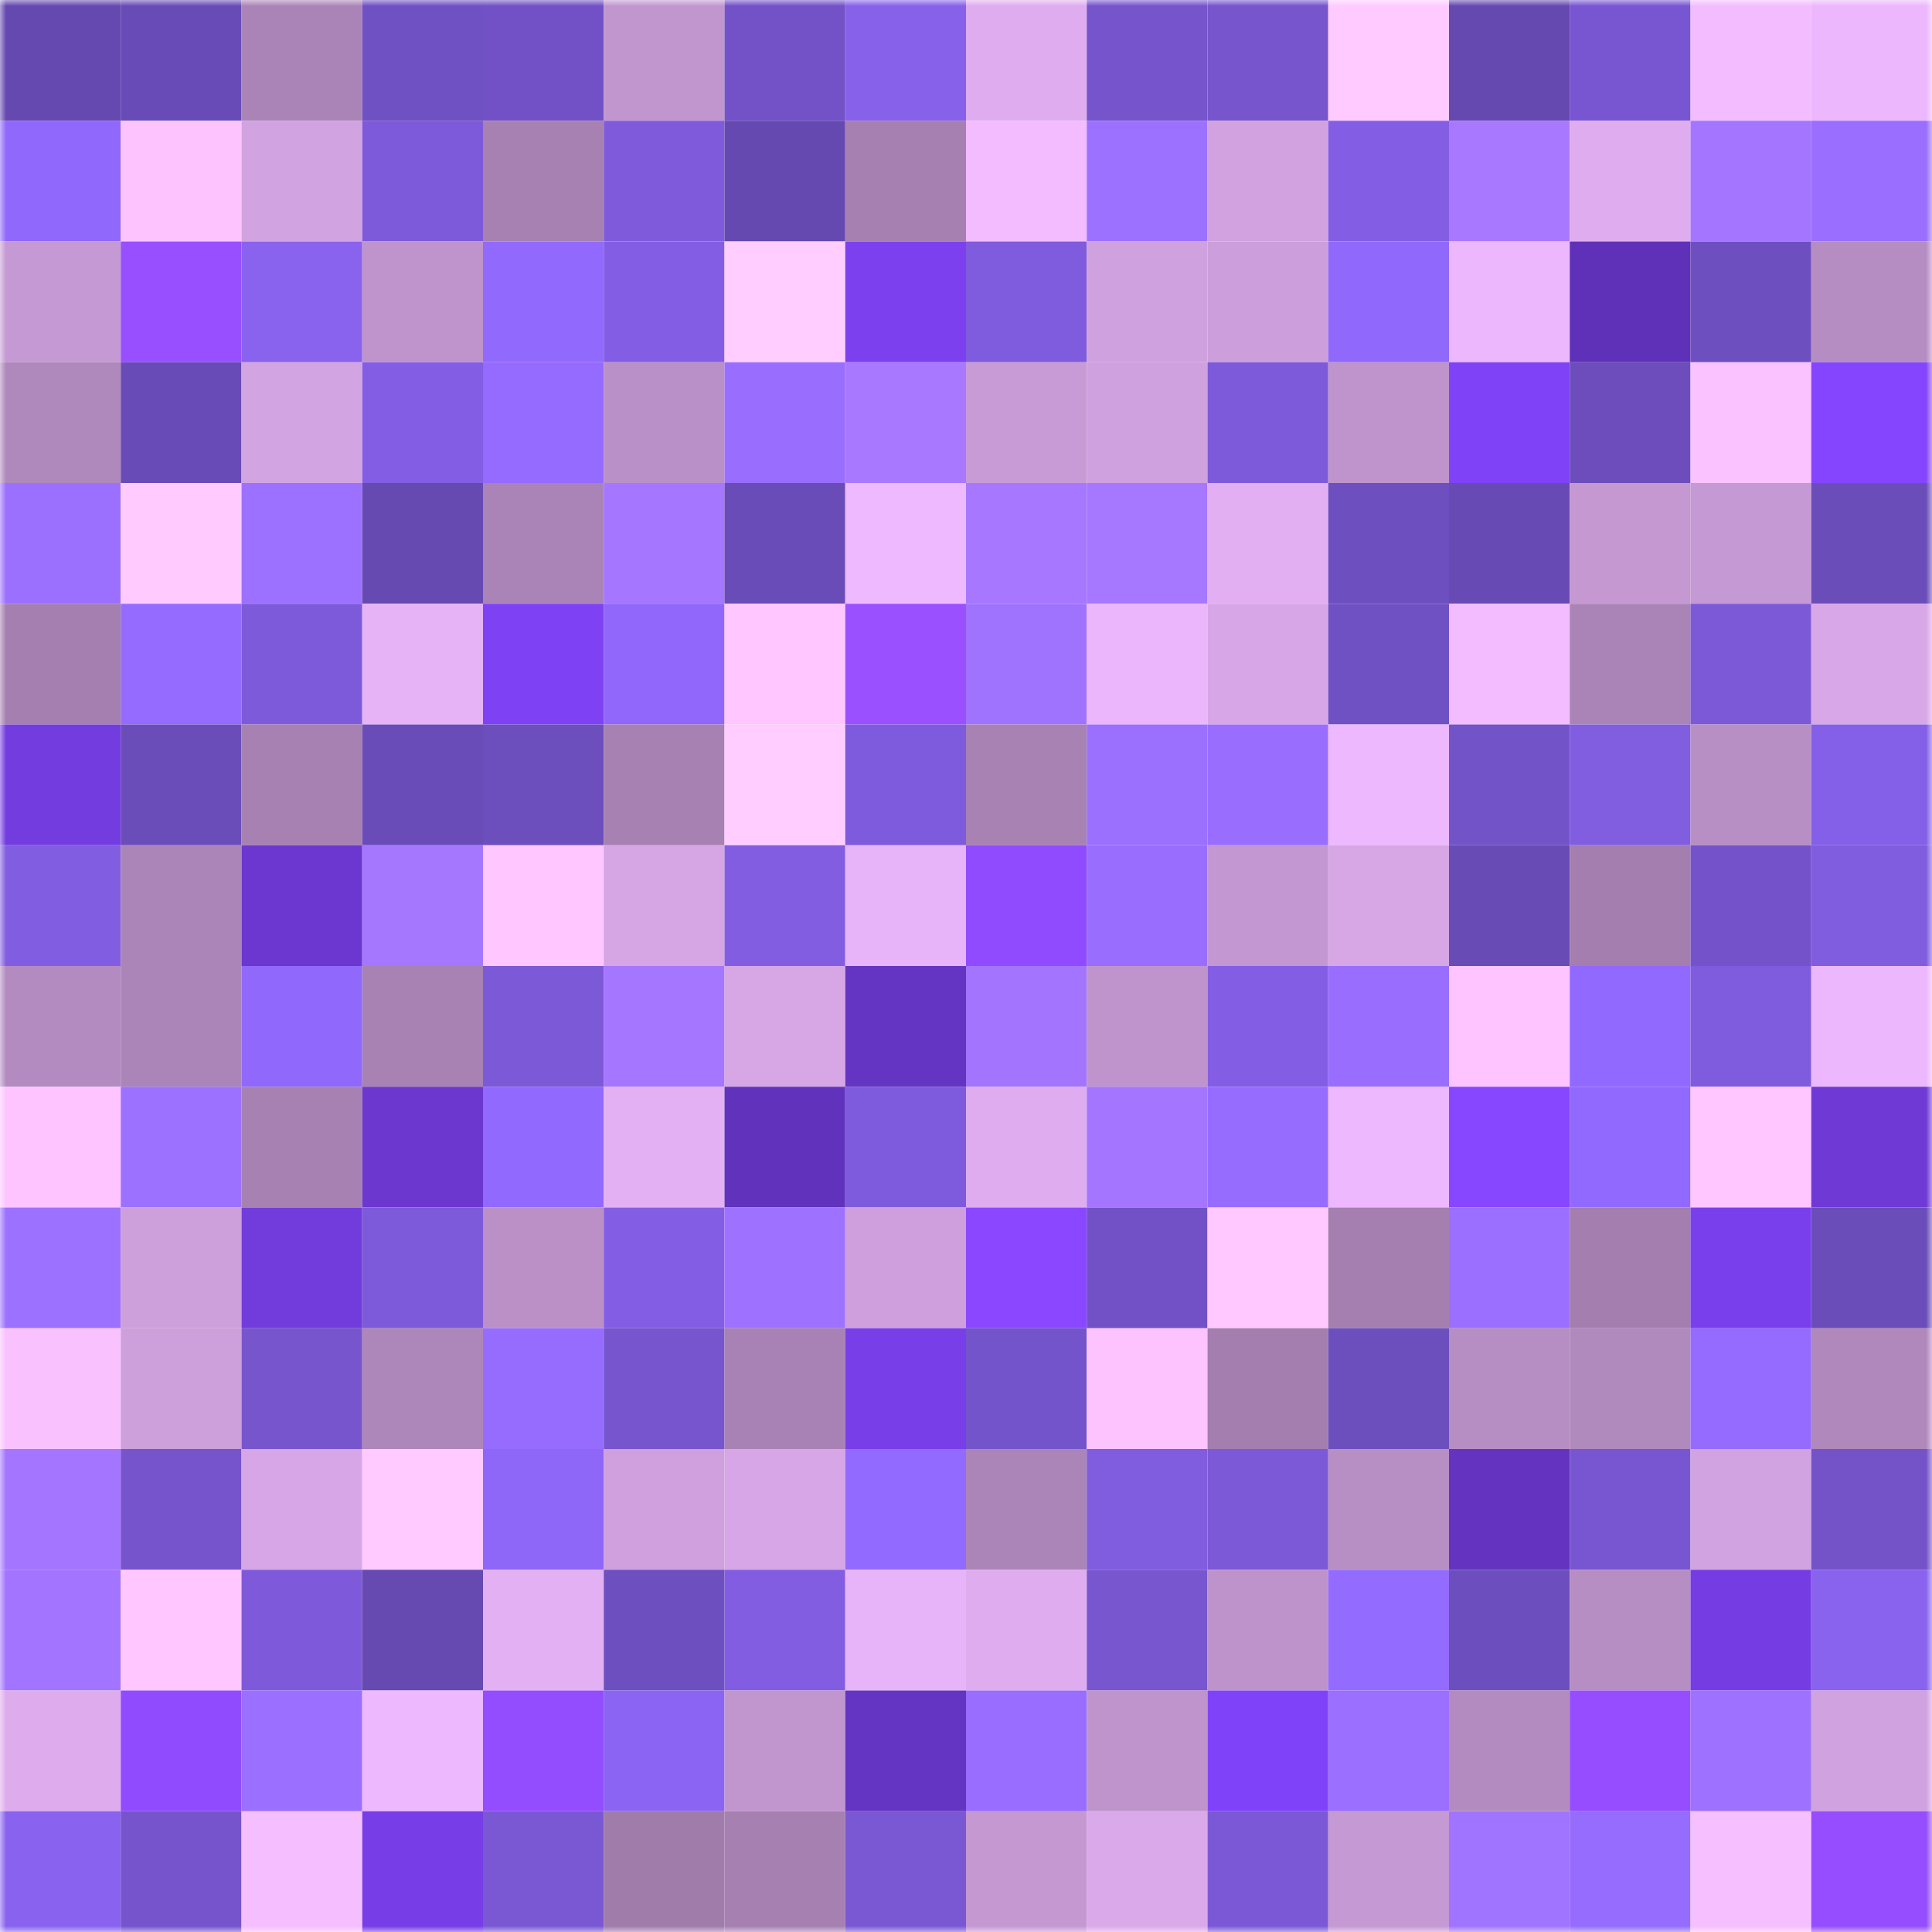 <svg viewBox="0 0 160 160" fill="none" role="img" xmlns="http://www.w3.org/2000/svg" width="240" height="240" name="linea%2Clweiwei.linea.eth"><mask id="1773200663" mask-type="alpha" maskUnits="userSpaceOnUse" x="0" y="0" width="160" height="160"><rect width="160" height="160" fill="#FFFFFF"></rect></mask><g mask="url(#1773200663)"><rect x="0" y="0" width="10" height="10" fill="#6549b0"></rect><rect x="10" y="0" width="10" height="10" fill="#684bb6"></rect><rect x="20" y="0" width="10" height="10" fill="#ab84b7"></rect><rect x="30" y="0" width="10" height="10" fill="#7051c4"></rect><rect x="40" y="0" width="10" height="10" fill="#7151c5"></rect><rect x="50" y="0" width="10" height="10" fill="#c196cf"></rect><rect x="60" y="0" width="10" height="10" fill="#7352c8"></rect><rect x="70" y="0" width="10" height="10" fill="#8761ea"></rect><rect x="80" y="0" width="10" height="10" fill="#dfadef"></rect><rect x="90" y="0" width="10" height="10" fill="#7554cc"></rect><rect x="100" y="0" width="10" height="10" fill="#7655cd"></rect><rect x="110" y="0" width="10" height="10" fill="#ffcaff"></rect><rect x="120" y="0" width="10" height="10" fill="#6549b0"></rect><rect x="130" y="0" width="10" height="10" fill="#7856d1"></rect><rect x="140" y="0" width="10" height="10" fill="#f3bcff"></rect><rect x="150" y="0" width="10" height="10" fill="#ecb7fc"></rect><rect x="0" y="10" width="10" height="10" fill="#9068fb"></rect><rect x="10" y="10" width="10" height="10" fill="#fcc3ff"></rect><rect x="20" y="10" width="10" height="10" fill="#d2a3e1"></rect><rect x="30" y="10" width="10" height="10" fill="#7d5ada"></rect><rect x="40" y="10" width="10" height="10" fill="#a681b2"></rect><rect x="50" y="10" width="10" height="10" fill="#7f5bdc"></rect><rect x="60" y="10" width="10" height="10" fill="#6549b0"></rect><rect x="70" y="10" width="10" height="10" fill="#a680b1"></rect><rect x="80" y="10" width="10" height="10" fill="#f3bcff"></rect><rect x="90" y="10" width="10" height="10" fill="#9d71ff"></rect><rect x="100" y="10" width="10" height="10" fill="#d1a2df"></rect><rect x="110" y="10" width="10" height="10" fill="#835ee5"></rect><rect x="120" y="10" width="10" height="10" fill="#a878ff"></rect><rect x="130" y="10" width="10" height="10" fill="#dfadef"></rect><rect x="140" y="10" width="10" height="10" fill="#a476ff"></rect><rect x="150" y="10" width="10" height="10" fill="#9a6eff"></rect><rect x="0" y="20" width="10" height="10" fill="#c599d3"></rect><rect x="10" y="20" width="10" height="10" fill="#984fff"></rect><rect x="20" y="20" width="10" height="10" fill="#8962ee"></rect><rect x="30" y="20" width="10" height="10" fill="#bf94cc"></rect><rect x="40" y="20" width="10" height="10" fill="#9169fd"></rect><rect x="50" y="20" width="10" height="10" fill="#835ee4"></rect><rect x="60" y="20" width="10" height="10" fill="#ffcdff"></rect><rect x="70" y="20" width="10" height="10" fill="#7c40ef"></rect><rect x="80" y="20" width="10" height="10" fill="#7f5bdd"></rect><rect x="90" y="20" width="10" height="10" fill="#d0a1df"></rect><rect x="100" y="20" width="10" height="10" fill="#cc9edb"></rect><rect x="110" y="20" width="10" height="10" fill="#9068fb"></rect><rect x="120" y="20" width="10" height="10" fill="#edb7fd"></rect><rect x="130" y="20" width="10" height="10" fill="#5f31b8"></rect><rect x="140" y="20" width="10" height="10" fill="#6e4fbf"></rect><rect x="150" y="20" width="10" height="10" fill="#b68dc3"></rect><rect x="0" y="30" width="10" height="10" fill="#af88bc"></rect><rect x="10" y="30" width="10" height="10" fill="#684bb6"></rect><rect x="20" y="30" width="10" height="10" fill="#d3a4e2"></rect><rect x="30" y="30" width="10" height="10" fill="#835ee5"></rect><rect x="40" y="30" width="10" height="10" fill="#946aff"></rect><rect x="50" y="30" width="10" height="10" fill="#ba90c8"></rect><rect x="60" y="30" width="10" height="10" fill="#996eff"></rect><rect x="70" y="30" width="10" height="10" fill="#a879ff"></rect><rect x="80" y="30" width="10" height="10" fill="#c89bd6"></rect><rect x="90" y="30" width="10" height="10" fill="#d0a1df"></rect><rect x="100" y="30" width="10" height="10" fill="#7d5ada"></rect><rect x="110" y="30" width="10" height="10" fill="#bf94cc"></rect><rect x="120" y="30" width="10" height="10" fill="#7f42f6"></rect><rect x="130" y="30" width="10" height="10" fill="#6c4dbb"></rect><rect x="140" y="30" width="10" height="10" fill="#fac2ff"></rect><rect x="150" y="30" width="10" height="10" fill="#8545ff"></rect><rect x="0" y="40" width="10" height="10" fill="#9c70ff"></rect><rect x="10" y="40" width="10" height="10" fill="#ffcbff"></rect><rect x="20" y="40" width="10" height="10" fill="#9d71ff"></rect><rect x="30" y="40" width="10" height="10" fill="#6649b1"></rect><rect x="40" y="40" width="10" height="10" fill="#aa84b6"></rect><rect x="50" y="40" width="10" height="10" fill="#a576ff"></rect><rect x="60" y="40" width="10" height="10" fill="#694cb8"></rect><rect x="70" y="40" width="10" height="10" fill="#efb9ff"></rect><rect x="80" y="40" width="10" height="10" fill="#a778ff"></rect><rect x="90" y="40" width="10" height="10" fill="#a677ff"></rect><rect x="100" y="40" width="10" height="10" fill="#e2aff2"></rect><rect x="110" y="40" width="10" height="10" fill="#6e4fc0"></rect><rect x="120" y="40" width="10" height="10" fill="#674ab3"></rect><rect x="130" y="40" width="10" height="10" fill="#c598d2"></rect><rect x="140" y="40" width="10" height="10" fill="#c599d3"></rect><rect x="150" y="40" width="10" height="10" fill="#6b4dba"></rect><rect x="0" y="50" width="10" height="10" fill="#a47fb0"></rect><rect x="10" y="50" width="10" height="10" fill="#956bff"></rect><rect x="20" y="50" width="10" height="10" fill="#7d5ada"></rect><rect x="30" y="50" width="10" height="10" fill="#e7b3f7"></rect><rect x="40" y="50" width="10" height="10" fill="#7e41f4"></rect><rect x="50" y="50" width="10" height="10" fill="#9067fa"></rect><rect x="60" y="50" width="10" height="10" fill="#ffc6ff"></rect><rect x="70" y="50" width="10" height="10" fill="#9b50ff"></rect><rect x="80" y="50" width="10" height="10" fill="#a073ff"></rect><rect x="90" y="50" width="10" height="10" fill="#ebb6fb"></rect><rect x="100" y="50" width="10" height="10" fill="#d7a6e6"></rect><rect x="110" y="50" width="10" height="10" fill="#7051c4"></rect><rect x="120" y="50" width="10" height="10" fill="#f2bcff"></rect><rect x="130" y="50" width="10" height="10" fill="#aa84b6"></rect><rect x="140" y="50" width="10" height="10" fill="#7c59d7"></rect><rect x="150" y="50" width="10" height="10" fill="#d8a7e7"></rect><rect x="0" y="60" width="10" height="10" fill="#733cdf"></rect><rect x="10" y="60" width="10" height="10" fill="#6b4db9"></rect><rect x="20" y="60" width="10" height="10" fill="#a681b2"></rect><rect x="30" y="60" width="10" height="10" fill="#6a4cb9"></rect><rect x="40" y="60" width="10" height="10" fill="#6c4ebd"></rect><rect x="50" y="60" width="10" height="10" fill="#a681b2"></rect><rect x="60" y="60" width="10" height="10" fill="#ffcdff"></rect><rect x="70" y="60" width="10" height="10" fill="#7e5bdc"></rect><rect x="80" y="60" width="10" height="10" fill="#a782b3"></rect><rect x="90" y="60" width="10" height="10" fill="#9b70ff"></rect><rect x="100" y="60" width="10" height="10" fill="#996eff"></rect><rect x="110" y="60" width="10" height="10" fill="#edb8fe"></rect><rect x="120" y="60" width="10" height="10" fill="#7353c8"></rect><rect x="130" y="60" width="10" height="10" fill="#815de0"></rect><rect x="140" y="60" width="10" height="10" fill="#b88fc5"></rect><rect x="150" y="60" width="10" height="10" fill="#845fe7"></rect><rect x="0" y="70" width="10" height="10" fill="#815de1"></rect><rect x="10" y="70" width="10" height="10" fill="#ab85b8"></rect><rect x="20" y="70" width="10" height="10" fill="#6b37d0"></rect><rect x="30" y="70" width="10" height="10" fill="#a577ff"></rect><rect x="40" y="70" width="10" height="10" fill="#ffc6ff"></rect><rect x="50" y="70" width="10" height="10" fill="#d5a5e4"></rect><rect x="60" y="70" width="10" height="10" fill="#825de2"></rect><rect x="70" y="70" width="10" height="10" fill="#e8b4f9"></rect><rect x="80" y="70" width="10" height="10" fill="#904aff"></rect><rect x="90" y="70" width="10" height="10" fill="#996eff"></rect><rect x="100" y="70" width="10" height="10" fill="#c397d1"></rect><rect x="110" y="70" width="10" height="10" fill="#d6a6e5"></rect><rect x="120" y="70" width="10" height="10" fill="#684bb5"></rect><rect x="130" y="70" width="10" height="10" fill="#a37eaf"></rect><rect x="140" y="70" width="10" height="10" fill="#7453ca"></rect><rect x="150" y="70" width="10" height="10" fill="#805cdf"></rect><rect x="0" y="80" width="10" height="10" fill="#b38bc0"></rect><rect x="10" y="80" width="10" height="10" fill="#ab85b8"></rect><rect x="20" y="80" width="10" height="10" fill="#9168fc"></rect><rect x="30" y="80" width="10" height="10" fill="#a782b3"></rect><rect x="40" y="80" width="10" height="10" fill="#7b59d7"></rect><rect x="50" y="80" width="10" height="10" fill="#a576ff"></rect><rect x="60" y="80" width="10" height="10" fill="#d6a6e5"></rect><rect x="70" y="80" width="10" height="10" fill="#6434c2"></rect><rect x="80" y="80" width="10" height="10" fill="#a375ff"></rect><rect x="90" y="80" width="10" height="10" fill="#bf94cd"></rect><rect x="100" y="80" width="10" height="10" fill="#835ee5"></rect><rect x="110" y="80" width="10" height="10" fill="#996eff"></rect><rect x="120" y="80" width="10" height="10" fill="#fdc4ff"></rect><rect x="130" y="80" width="10" height="10" fill="#9269fe"></rect><rect x="140" y="80" width="10" height="10" fill="#7f5cde"></rect><rect x="150" y="80" width="10" height="10" fill="#ecb7fc"></rect><rect x="0" y="90" width="10" height="10" fill="#fdc4ff"></rect><rect x="10" y="90" width="10" height="10" fill="#9d71ff"></rect><rect x="20" y="90" width="10" height="10" fill="#a681b2"></rect><rect x="30" y="90" width="10" height="10" fill="#6b37cf"></rect><rect x="40" y="90" width="10" height="10" fill="#9269fe"></rect><rect x="50" y="90" width="10" height="10" fill="#e3b0f3"></rect><rect x="60" y="90" width="10" height="10" fill="#6132bc"></rect><rect x="70" y="90" width="10" height="10" fill="#7e5bdc"></rect><rect x="80" y="90" width="10" height="10" fill="#dfadef"></rect><rect x="90" y="90" width="10" height="10" fill="#a476ff"></rect><rect x="100" y="90" width="10" height="10" fill="#966cff"></rect><rect x="110" y="90" width="10" height="10" fill="#edb8fe"></rect><rect x="120" y="90" width="10" height="10" fill="#8746ff"></rect><rect x="130" y="90" width="10" height="10" fill="#9269fe"></rect><rect x="140" y="90" width="10" height="10" fill="#ffc6ff"></rect><rect x="150" y="90" width="10" height="10" fill="#6e39d5"></rect><rect x="0" y="100" width="10" height="10" fill="#9d71ff"></rect><rect x="10" y="100" width="10" height="10" fill="#cd9fdb"></rect><rect x="20" y="100" width="10" height="10" fill="#723bdc"></rect><rect x="30" y="100" width="10" height="10" fill="#7d5ada"></rect><rect x="40" y="100" width="10" height="10" fill="#ba90c7"></rect><rect x="50" y="100" width="10" height="10" fill="#835ee4"></rect><rect x="60" y="100" width="10" height="10" fill="#9e72ff"></rect><rect x="70" y="100" width="10" height="10" fill="#ce9fdc"></rect><rect x="80" y="100" width="10" height="10" fill="#8a47ff"></rect><rect x="90" y="100" width="10" height="10" fill="#7151c5"></rect><rect x="100" y="100" width="10" height="10" fill="#ffc8ff"></rect><rect x="110" y="100" width="10" height="10" fill="#a47faf"></rect><rect x="120" y="100" width="10" height="10" fill="#9b6fff"></rect><rect x="130" y="100" width="10" height="10" fill="#a37eaf"></rect><rect x="140" y="100" width="10" height="10" fill="#7a3fec"></rect><rect x="150" y="100" width="10" height="10" fill="#6b4dba"></rect><rect x="0" y="110" width="10" height="10" fill="#fac1ff"></rect><rect x="10" y="110" width="10" height="10" fill="#cd9fdb"></rect><rect x="20" y="110" width="10" height="10" fill="#7655cd"></rect><rect x="30" y="110" width="10" height="10" fill="#ae87ba"></rect><rect x="40" y="110" width="10" height="10" fill="#966cff"></rect><rect x="50" y="110" width="10" height="10" fill="#7655ce"></rect><rect x="60" y="110" width="10" height="10" fill="#a882b4"></rect><rect x="70" y="110" width="10" height="10" fill="#783ee8"></rect><rect x="80" y="110" width="10" height="10" fill="#7454cb"></rect><rect x="90" y="110" width="10" height="10" fill="#fcc3ff"></rect><rect x="100" y="110" width="10" height="10" fill="#a37eae"></rect><rect x="110" y="110" width="10" height="10" fill="#6c4ebc"></rect><rect x="120" y="110" width="10" height="10" fill="#b78ec4"></rect><rect x="130" y="110" width="10" height="10" fill="#b089bd"></rect><rect x="140" y="110" width="10" height="10" fill="#956bff"></rect><rect x="150" y="110" width="10" height="10" fill="#b088bc"></rect><rect x="0" y="120" width="10" height="10" fill="#a476ff"></rect><rect x="10" y="120" width="10" height="10" fill="#7554cc"></rect><rect x="20" y="120" width="10" height="10" fill="#d6a6e6"></rect><rect x="30" y="120" width="10" height="10" fill="#ffcaff"></rect><rect x="40" y="120" width="10" height="10" fill="#8e66f8"></rect><rect x="50" y="120" width="10" height="10" fill="#cfa0dd"></rect><rect x="60" y="120" width="10" height="10" fill="#d6a6e6"></rect><rect x="70" y="120" width="10" height="10" fill="#936aff"></rect><rect x="80" y="120" width="10" height="10" fill="#ac85b8"></rect><rect x="90" y="120" width="10" height="10" fill="#805cde"></rect><rect x="100" y="120" width="10" height="10" fill="#7c59d7"></rect><rect x="110" y="120" width="10" height="10" fill="#b88fc5"></rect><rect x="120" y="120" width="10" height="10" fill="#6434c1"></rect><rect x="130" y="120" width="10" height="10" fill="#7856d1"></rect><rect x="140" y="120" width="10" height="10" fill="#d2a3e1"></rect><rect x="150" y="120" width="10" height="10" fill="#7453c9"></rect><rect x="0" y="130" width="10" height="10" fill="#a274ff"></rect><rect x="10" y="130" width="10" height="10" fill="#ffc6ff"></rect><rect x="20" y="130" width="10" height="10" fill="#7e5adb"></rect><rect x="30" y="130" width="10" height="10" fill="#6649b1"></rect><rect x="40" y="130" width="10" height="10" fill="#e3b0f3"></rect><rect x="50" y="130" width="10" height="10" fill="#6e4fbf"></rect><rect x="60" y="130" width="10" height="10" fill="#825de2"></rect><rect x="70" y="130" width="10" height="10" fill="#e8b4f9"></rect><rect x="80" y="130" width="10" height="10" fill="#dfadef"></rect><rect x="90" y="130" width="10" height="10" fill="#7756d0"></rect><rect x="100" y="130" width="10" height="10" fill="#be93cc"></rect><rect x="110" y="130" width="10" height="10" fill="#946bff"></rect><rect x="120" y="130" width="10" height="10" fill="#6d4ebe"></rect><rect x="130" y="130" width="10" height="10" fill="#b78ec4"></rect><rect x="140" y="130" width="10" height="10" fill="#753ce3"></rect><rect x="150" y="130" width="10" height="10" fill="#8962ee"></rect><rect x="0" y="140" width="10" height="10" fill="#deaced"></rect><rect x="10" y="140" width="10" height="10" fill="#914bff"></rect><rect x="20" y="140" width="10" height="10" fill="#9b6fff"></rect><rect x="30" y="140" width="10" height="10" fill="#edb8fe"></rect><rect x="40" y="140" width="10" height="10" fill="#944cff"></rect><rect x="50" y="140" width="10" height="10" fill="#8b64f3"></rect><rect x="60" y="140" width="10" height="10" fill="#c196cf"></rect><rect x="70" y="140" width="10" height="10" fill="#6434c2"></rect><rect x="80" y="140" width="10" height="10" fill="#986dff"></rect><rect x="90" y="140" width="10" height="10" fill="#bf94cd"></rect><rect x="100" y="140" width="10" height="10" fill="#8042f8"></rect><rect x="110" y="140" width="10" height="10" fill="#9b6fff"></rect><rect x="120" y="140" width="10" height="10" fill="#b48bc0"></rect><rect x="130" y="140" width="10" height="10" fill="#954dff"></rect><rect x="140" y="140" width="10" height="10" fill="#9e72ff"></rect><rect x="150" y="140" width="10" height="10" fill="#d1a2e0"></rect><rect x="0" y="150" width="10" height="10" fill="#8963ef"></rect><rect x="10" y="150" width="10" height="10" fill="#7554cc"></rect><rect x="20" y="150" width="10" height="10" fill="#f5beff"></rect><rect x="30" y="150" width="10" height="10" fill="#773de6"></rect><rect x="40" y="150" width="10" height="10" fill="#7a58d4"></rect><rect x="50" y="150" width="10" height="10" fill="#a07cab"></rect><rect x="60" y="150" width="10" height="10" fill="#a580b1"></rect><rect x="70" y="150" width="10" height="10" fill="#7a58d4"></rect><rect x="80" y="150" width="10" height="10" fill="#c598d2"></rect><rect x="90" y="150" width="10" height="10" fill="#daa9ea"></rect><rect x="100" y="150" width="10" height="10" fill="#7b59d6"></rect><rect x="110" y="150" width="10" height="10" fill="#c599d3"></rect><rect x="120" y="150" width="10" height="10" fill="#a174ff"></rect><rect x="130" y="150" width="10" height="10" fill="#966cff"></rect><rect x="140" y="150" width="10" height="10" fill="#f6bfff"></rect><rect x="150" y="150" width="10" height="10" fill="#954dff"></rect></g></svg>